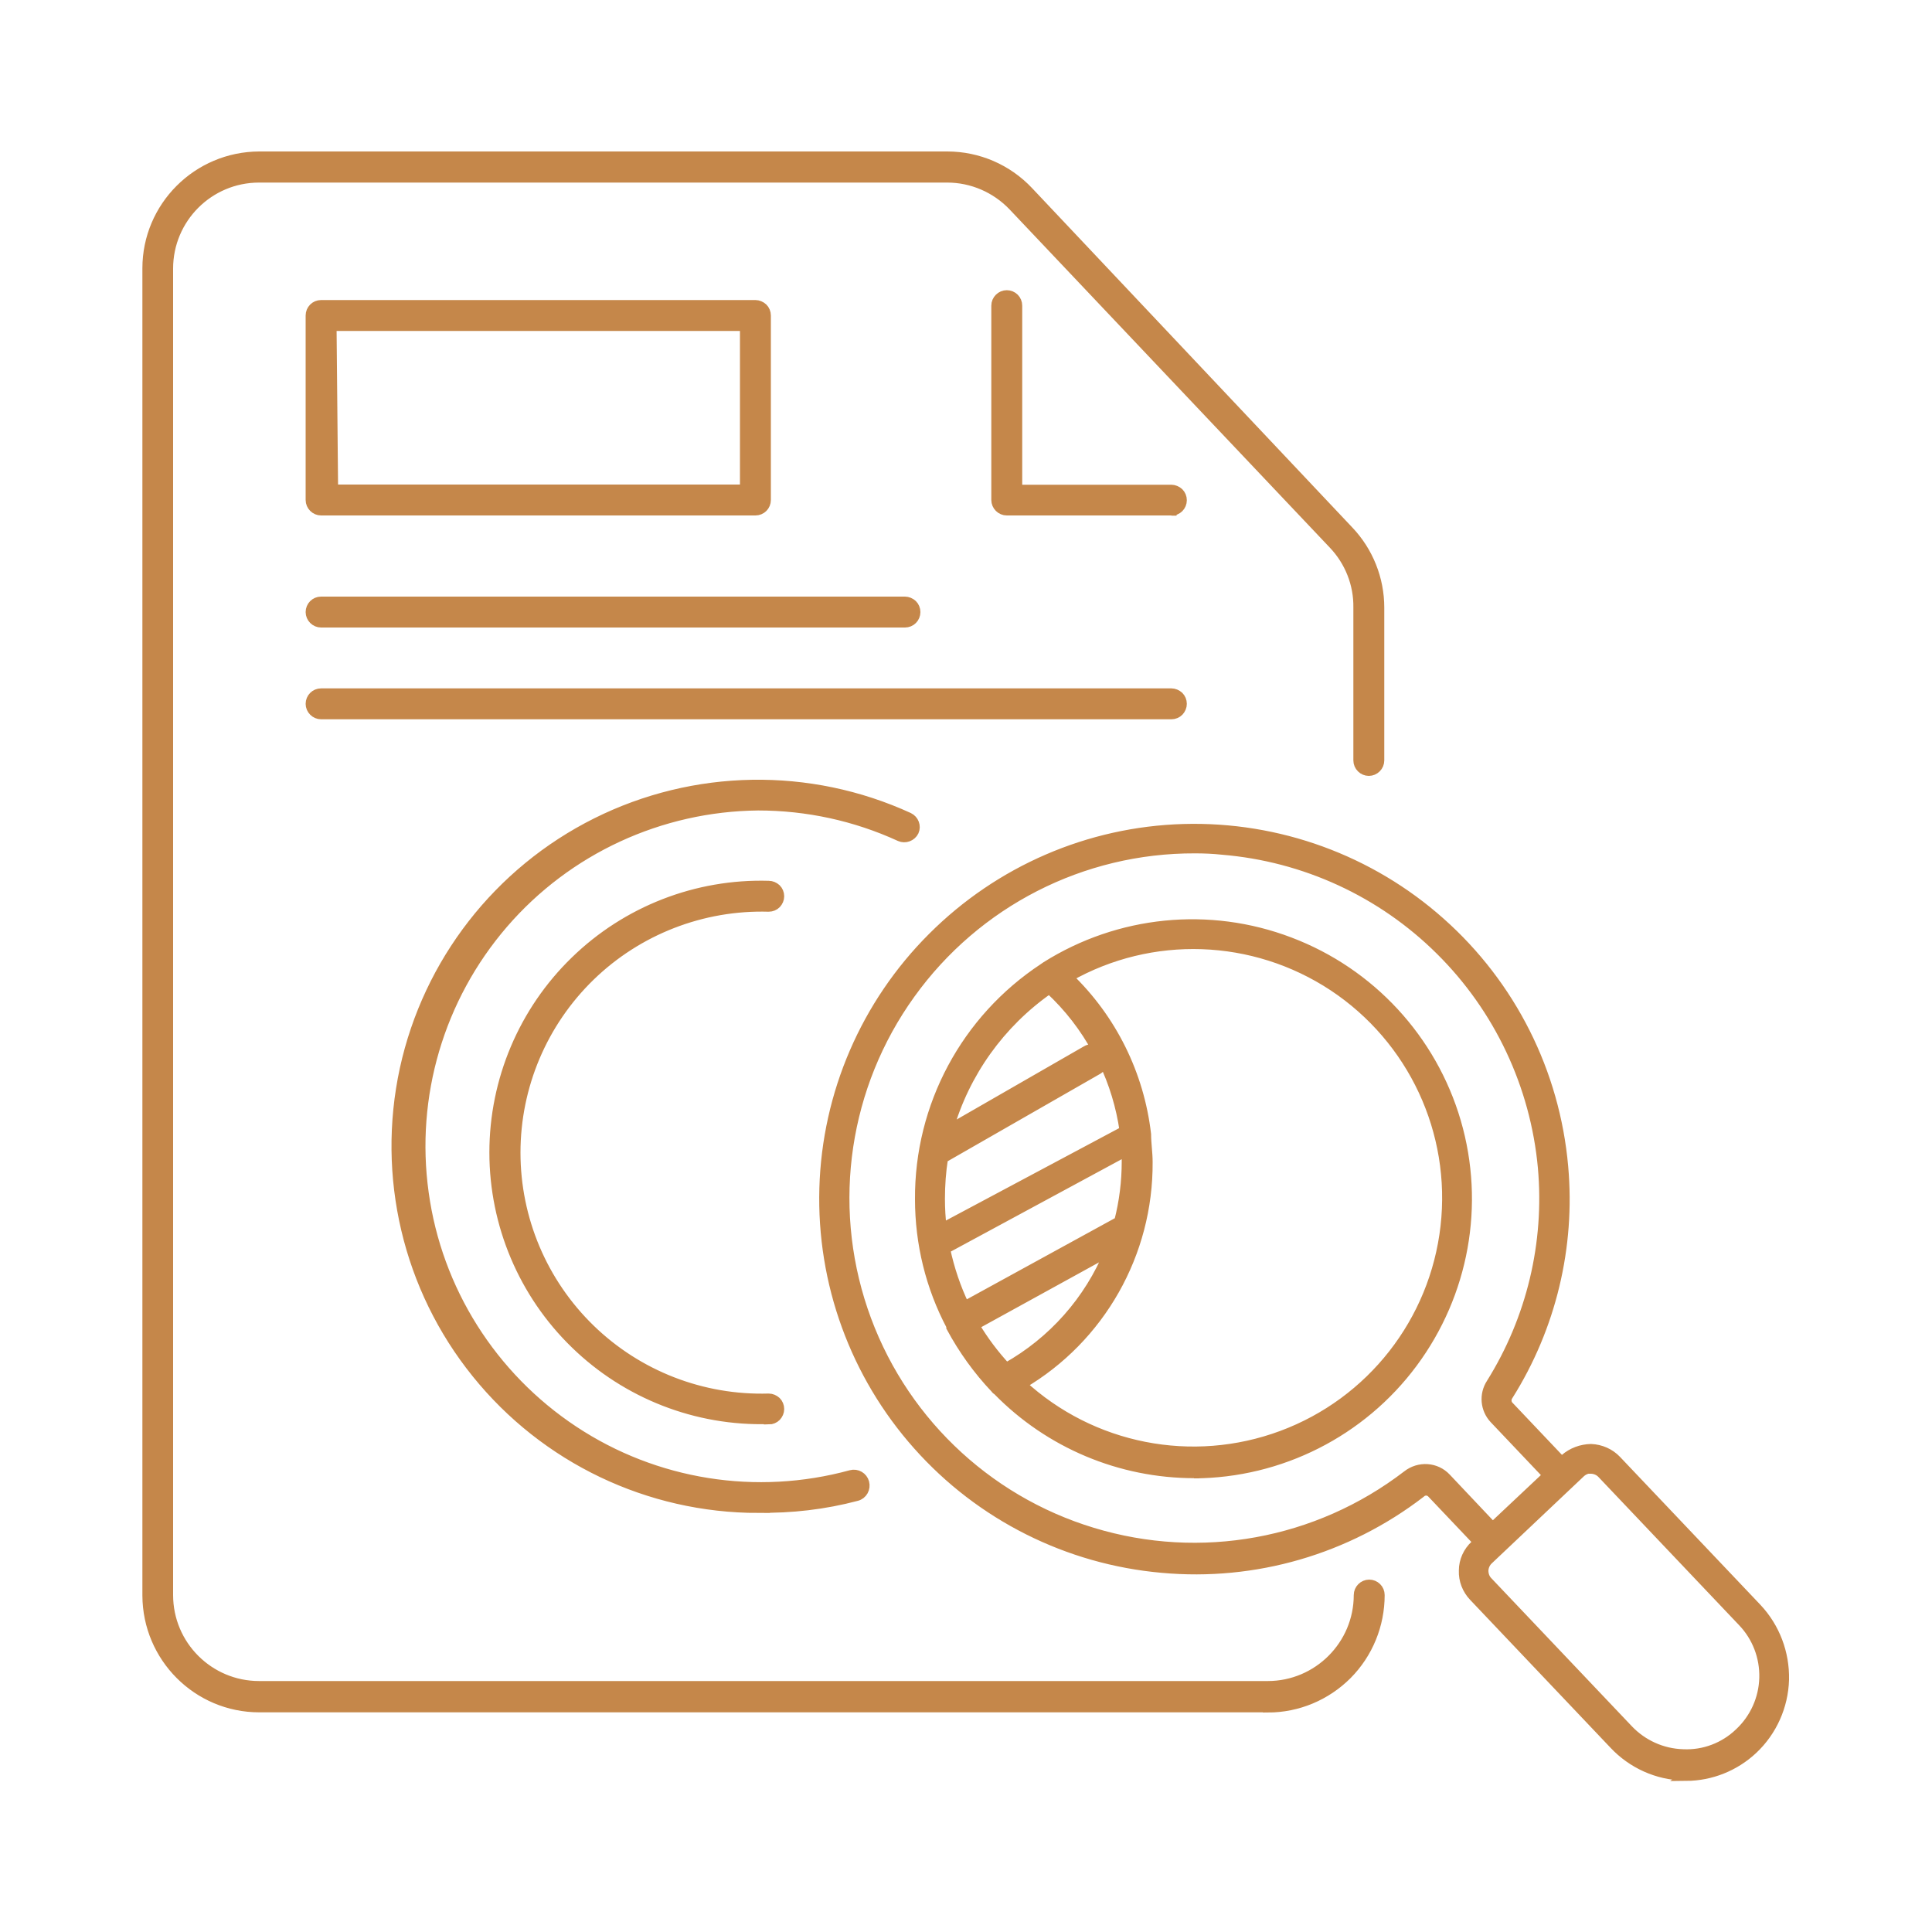 <?xml version="1.0" encoding="UTF-8"?><svg id="Layer_1" xmlns="http://www.w3.org/2000/svg" xmlns:xlink="http://www.w3.org/1999/xlink" viewBox="0 0 100 100"><defs><style>.cls-1{mask:url(#mask);}.cls-2{fill:#fff;}.cls-3{fill:none;stroke:#c5874a;stroke-width:.5px;}.cls-4{fill:#c5874a;}</style><mask id="mask" x="6.62" y="7.09" width="87" height="86" maskUnits="userSpaceOnUse"><g id="path-1-outside-1_486_2592"><rect class="cls-2" x="6.62" y="7.09" width="87" height="86"/><path d="M87.31,91.91h-.16c-1.37-.03-2.67-.62-3.61-1.62l-7.27-7.66h0c-.34-.36-.53-.84-.51-1.34,0-.5.22-.98.59-1.32l.16-.15-2.41-2.54c-.16-.16-.41-.16-.57,0-3.81,2.93-8.58,4.32-13.38,3.88-4.87-.43-9.4-2.7-12.65-6.36-3.25-3.65-4.98-8.41-4.84-13.3.14-4.89,2.15-9.54,5.61-12.99,3.46-3.46,8.1-5.47,12.99-5.61,4.89-.14,9.65,1.59,13.3,4.84,3.66,3.25,5.93,7.77,6.36,12.65.37,4.15-.63,8.31-2.85,11.84-.11.15-.11.36,0,.51l2.77,2.92.16-.16c.37-.32.85-.5,1.35-.51.5.02.98.23,1.32.59l7.27,7.66c.94,1,1.44,2.33,1.41,3.7-.04,1.37-.62,2.67-1.62,3.61-.94.88-2.17,1.37-3.45,1.38ZM82.36,76.01c-.2,0-.4.08-.55.22l-4.77,4.51c-.15.14-.24.34-.25.55,0,.21.07.42.22.57l7.27,7.66h0c.74.78,1.76,1.24,2.84,1.27,1.08.05,2.13-.35,2.91-1.1.79-.74,1.25-1.76,1.28-2.84.03-1.08-.37-2.13-1.12-2.91l-7.27-7.66h0c-.14-.15-.34-.24-.55-.25h-.02ZM61.85,43.92c-5.84-.02-11.32,2.78-14.73,7.53-3.41,4.74-4.32,10.83-2.45,16.36,1.87,5.53,6.3,9.82,11.88,11.51,5.59,1.7,11.64.6,16.28-2.96.62-.49,1.5-.43,2.03.14l2.4,2.54,2.85-2.68-2.77-2.92h0c-.47-.5-.54-1.26-.16-1.84,2.08-3.33,3.02-7.25,2.67-11.17-.39-4.25-2.27-8.24-5.3-11.24-3.03-3.01-7.03-4.85-11.29-5.2-.46-.05-.93-.07-1.4-.07h0ZM65.62,88.38H13.42c-3.2,0-5.79-2.6-5.8-5.8V13.89c0-3.2,2.6-5.79,5.8-5.8h35.61c1.6,0,3.12.66,4.21,1.82l16.57,17.56c1.02,1.07,1.59,2.5,1.59,3.98v7.91c0,.3-.25.55-.55.55s-.55-.25-.55-.55v-7.91c.02-1.22-.45-2.4-1.29-3.28l-16.58-17.51c-.89-.93-2.12-1.46-3.4-1.46H13.41c-2.6,0-4.7,2.11-4.7,4.7v68.66c0,2.6,2.11,4.7,4.7,4.7h52.21c2.59,0,4.7-2.11,4.7-4.7,0-.3.25-.55.55-.55s.55.24.55.55c0,1.54-.6,3.02-1.69,4.12-1.09,1.09-2.56,1.71-4.11,1.71ZM39.25,78.06c-5.67,0-11.03-2.56-14.59-6.98-3.56-4.41-4.92-10.2-3.72-15.74,1.21-5.54,4.86-10.23,9.93-12.76,5.07-2.53,11.02-2.63,16.17-.27.27.13.39.45.27.72-.13.27-.46.39-.73.27-2.31-1.06-4.81-1.6-7.34-1.6-5.07.05-9.88,2.27-13.19,6.11-3.31,3.84-4.81,8.92-4.11,13.94.69,5.02,3.52,9.5,7.75,12.3s9.46,3.63,14.36,2.29c.3-.08.61.1.69.4.08.3-.09.62-.4.7-1.66.44-3.38.64-5.1.61ZM61.82,76.26c-3.83,0-7.5-1.54-10.18-4.28-.05-.03-.1-.07-.13-.12-.9-.95-1.66-2.01-2.28-3.16,0-.02,0-.04,0-.07-1.07-2.02-1.62-4.27-1.62-6.56-.03-4.82,2.38-9.31,6.4-11.96l.13-.09c3.78-2.38,8.45-2.85,12.62-1.26,4.17,1.58,7.36,5.03,8.61,9.31,1.25,4.29.41,8.9-2.25,12.48s-6.86,5.7-11.32,5.72h.02ZM52.88,71.65c3.63,3.35,8.84,4.37,13.47,2.65,4.63-1.72,7.9-5.9,8.46-10.81.56-4.91-1.68-9.71-5.8-12.44-4.12-2.72-9.42-2.91-13.71-.47,2.25,2.16,3.67,5.03,4.03,8.13,0,.47.08.95.08,1.44h0c.03,4.72-2.45,9.11-6.52,11.5h0ZM50.44,68.6c.47.79,1.02,1.52,1.64,2.19,2.41-1.35,4.29-3.47,5.34-6.03l-6.98,3.84ZM48.93,64.66c.22,1.02.55,2.01,1,2.94l7.99-4.38c.26-1.01.39-2.05.39-3.1v-.54l-9.38,5.07ZM48.82,59.95c-.11.69-.16,1.4-.16,2.1,0,.51.03,1.02.09,1.52l9.45-5.04h0c-.18-1.26-.55-2.48-1.1-3.62-.01.18-.11.35-.27.45l-8.01,4.59ZM54.29,51.2c-2.52,1.76-4.36,4.33-5.2,7.28l7.13-4.1c.17-.11.39-.11.57,0-.64-1.19-1.47-2.26-2.46-3.18h-.05ZM39.79,73.46c-3.73.11-7.35-1.3-10.02-3.9-2.68-2.6-4.19-6.18-4.19-9.91s1.51-7.31,4.19-9.91c2.67-2.6,6.29-4.01,10.02-3.9.14,0,.28.06.39.16.1.1.16.24.16.39s-.06.28-.16.39c-.1.1-.24.16-.39.16-3.44-.1-6.78,1.2-9.24,3.59-2.47,2.4-3.86,5.69-3.86,9.13s1.39,6.73,3.86,9.13c2.47,2.4,5.8,3.69,9.24,3.59.14,0,.28.06.39.16.1.1.16.24.16.39s-.06.28-.16.39c-.1.1-.24.16-.39.16ZM60.63,36.98H16.62c-.3,0-.55-.25-.55-.55s.24-.55.55-.55h44.01c.14,0,.28.06.39.16.1.1.16.24.16.39s-.06.28-.16.39c-.1.1-.24.16-.39.16ZM46.84,32.23h-30.22c-.3,0-.55-.25-.55-.55s.24-.55.55-.55h30.22c.14,0,.28.06.39.16.1.1.16.24.16.39s-.06.29-.16.39c-.1.1-.24.16-.39.16ZM60.65,26.43h-8.54c-.3,0-.55-.25-.55-.55v-10.06c0-.3.25-.55.55-.55.15,0,.29.06.39.16.1.1.16.24.16.39v9.52h7.97c.14,0,.28.06.39.16.1.1.16.24.16.39s-.06.29-.16.39c-.1.1-.24.16-.39.16h.02ZM39.12,26.43h-22.5c-.3,0-.55-.25-.55-.55v-9.55c0-.3.24-.55.55-.55h22.48c.14,0,.28.06.39.16.1.1.16.24.16.39v9.55c0,.15-.06.29-.16.39-.1.1-.24.16-.39.16h.02ZM17.24,25.33h21.31v-8.45h-21.38l.08,8.45Z"/></g></mask></defs><g id="noun-transparency-7533443_1"><g id="Vector"><path class="cls-4" d="M87.31,91.91h-.16c-1.37-.03-2.67-.62-3.61-1.62l-7.27-7.66h0c-.34-.36-.53-.84-.51-1.34,0-.5.22-.98.59-1.32l.16-.15-2.41-2.54c-.16-.16-.41-.16-.57,0-3.81,2.93-8.58,4.32-13.38,3.88-4.87-.43-9.4-2.7-12.65-6.36-3.25-3.65-4.98-8.41-4.84-13.3.14-4.89,2.15-9.54,5.61-12.99,3.46-3.46,8.1-5.47,12.99-5.61,4.89-.14,9.65,1.59,13.3,4.84,3.66,3.25,5.93,7.77,6.36,12.65.37,4.15-.63,8.31-2.85,11.84-.11.15-.11.36,0,.51l2.77,2.92.16-.16c.37-.32.85-.5,1.35-.51.5.02.98.23,1.32.59l7.27,7.66c.94,1,1.44,2.33,1.41,3.7-.04,1.37-.62,2.67-1.62,3.61-.94.88-2.17,1.37-3.45,1.38ZM82.36,76.01c-.2,0-.4.08-.55.22l-4.77,4.51c-.15.14-.24.34-.25.55,0,.21.07.42.22.57l7.27,7.66h0c.74.78,1.76,1.24,2.84,1.27,1.08.05,2.13-.35,2.91-1.1.79-.74,1.25-1.76,1.28-2.84.03-1.08-.37-2.13-1.12-2.91l-7.27-7.66h0c-.14-.15-.34-.24-.55-.25h-.02ZM61.85,43.92c-5.84-.02-11.32,2.78-14.73,7.53-3.41,4.74-4.32,10.83-2.45,16.36,1.87,5.53,6.3,9.82,11.88,11.51,5.59,1.7,11.64.6,16.28-2.96.62-.49,1.5-.43,2.03.14l2.4,2.54,2.85-2.68-2.77-2.92h0c-.47-.5-.54-1.26-.16-1.84,2.08-3.33,3.02-7.25,2.67-11.17-.39-4.25-2.27-8.24-5.3-11.24-3.03-3.01-7.03-4.85-11.29-5.2-.46-.05-.93-.07-1.4-.07h0ZM65.62,88.38H13.42c-3.2,0-5.79-2.6-5.8-5.8V13.89c0-3.2,2.6-5.79,5.8-5.8h35.61c1.6,0,3.12.66,4.21,1.82l16.57,17.56c1.02,1.07,1.59,2.5,1.59,3.98v7.91c0,.3-.25.55-.55.55s-.55-.25-.55-.55v-7.91c.02-1.22-.45-2.4-1.29-3.28l-16.58-17.51c-.89-.93-2.12-1.46-3.4-1.46H13.41c-2.6,0-4.7,2.11-4.7,4.7v68.66c0,2.6,2.11,4.7,4.7,4.7h52.21c2.59,0,4.7-2.11,4.7-4.7,0-.3.25-.55.55-.55s.55.24.55.55c0,1.54-.6,3.02-1.69,4.12-1.09,1.09-2.56,1.71-4.11,1.71ZM39.25,78.06c-5.67,0-11.03-2.56-14.59-6.98-3.56-4.41-4.92-10.2-3.72-15.74,1.21-5.54,4.86-10.23,9.93-12.76,5.07-2.53,11.02-2.63,16.17-.27.27.13.39.45.27.72-.13.27-.46.39-.73.27-2.31-1.06-4.81-1.6-7.34-1.6-5.07.05-9.88,2.27-13.19,6.11-3.31,3.84-4.81,8.92-4.11,13.94.69,5.02,3.52,9.5,7.75,12.3s9.46,3.63,14.36,2.29c.3-.08.61.1.69.4.08.3-.09.62-.4.7-1.66.44-3.38.64-5.1.61ZM61.82,76.26c-3.83,0-7.5-1.54-10.18-4.28-.05-.03-.1-.07-.13-.12-.9-.95-1.66-2.01-2.28-3.16,0-.02,0-.04,0-.07-1.07-2.02-1.62-4.27-1.62-6.56-.03-4.82,2.38-9.31,6.4-11.96l.13-.09c3.78-2.38,8.45-2.85,12.62-1.26,4.17,1.58,7.36,5.03,8.61,9.31,1.25,4.29.41,8.9-2.25,12.48s-6.86,5.7-11.32,5.72h.02ZM52.88,71.65c3.63,3.35,8.84,4.37,13.47,2.65,4.63-1.72,7.9-5.9,8.46-10.81.56-4.91-1.68-9.71-5.8-12.44-4.12-2.72-9.42-2.91-13.71-.47,2.25,2.16,3.67,5.03,4.03,8.13,0,.47.08.95.08,1.44h0c.03,4.72-2.45,9.11-6.52,11.5h0ZM50.44,68.6c.47.79,1.02,1.52,1.64,2.19,2.41-1.35,4.29-3.47,5.34-6.03l-6.98,3.84ZM48.93,64.66c.22,1.02.55,2.01,1,2.94l7.99-4.38c.26-1.01.39-2.05.39-3.1v-.54l-9.38,5.07ZM48.82,59.95c-.11.69-.16,1.4-.16,2.1,0,.51.03,1.02.09,1.52l9.45-5.04h0c-.18-1.26-.55-2.48-1.1-3.62-.01.18-.11.35-.27.45l-8.01,4.59ZM54.29,51.2c-2.52,1.76-4.36,4.33-5.2,7.28l7.13-4.1c.17-.11.39-.11.57,0-.64-1.19-1.47-2.26-2.46-3.18h-.05ZM39.79,73.46c-3.73.11-7.35-1.3-10.02-3.9-2.68-2.6-4.19-6.18-4.19-9.91s1.51-7.31,4.19-9.91c2.67-2.6,6.29-4.01,10.02-3.9.14,0,.28.06.39.16.1.1.16.24.16.39s-.06.28-.16.39c-.1.1-.24.16-.39.16-3.44-.1-6.78,1.2-9.24,3.59-2.47,2.4-3.86,5.69-3.86,9.13s1.39,6.73,3.86,9.13c2.47,2.4,5.8,3.69,9.24,3.59.14,0,.28.06.39.16.1.1.16.24.16.39s-.06.28-.16.39c-.1.1-.24.16-.39.16ZM60.63,36.98H16.62c-.3,0-.55-.25-.55-.55s.24-.55.55-.55h44.01c.14,0,.28.06.39.16.1.1.16.24.16.39s-.06.28-.16.39c-.1.1-.24.16-.39.16ZM46.84,32.23h-30.22c-.3,0-.55-.25-.55-.55s.24-.55.55-.55h30.22c.14,0,.28.06.39.16.1.1.16.24.16.39s-.06.29-.16.39c-.1.1-.24.16-.39.16ZM60.65,26.43h-8.54c-.3,0-.55-.25-.55-.55v-10.06c0-.3.25-.55.55-.55.15,0,.29.06.39.16.1.1.16.24.16.39v9.52h7.97c.14,0,.28.06.39.16.1.1.16.24.16.39s-.06.29-.16.39c-.1.1-.24.16-.39.16h.02ZM39.12,26.43h-22.5c-.3,0-.55-.25-.55-.55v-9.55c0-.3.24-.55.55-.55h22.48c.14,0,.28.06.39.16.1.1.16.24.16.39v9.55c0,.15-.06.29-.16.39-.1.1-.24.16-.39.16h.02ZM17.24,25.33h21.31v-8.45h-21.38l.08,8.45Z"/><g class="cls-1"><path class="cls-3" d="M87.31,91.91h-.16c-1.37-.03-2.67-.62-3.61-1.62l-7.27-7.66h0c-.34-.36-.53-.84-.51-1.34,0-.5.22-.98.59-1.32l.16-.15-2.41-2.54c-.16-.16-.41-.16-.57,0-3.81,2.93-8.58,4.32-13.38,3.88-4.87-.43-9.4-2.7-12.65-6.36-3.25-3.65-4.98-8.41-4.84-13.3.14-4.89,2.15-9.54,5.61-12.99,3.46-3.46,8.1-5.47,12.99-5.61,4.89-.14,9.65,1.59,13.3,4.84,3.66,3.25,5.93,7.77,6.36,12.65.37,4.15-.63,8.31-2.85,11.84-.11.15-.11.36,0,.51l2.77,2.92.16-.16c.37-.32.85-.5,1.35-.51.5.02.98.23,1.32.59l7.27,7.66c.94,1,1.44,2.33,1.41,3.7-.04,1.37-.62,2.67-1.62,3.61-.94.88-2.17,1.37-3.45,1.38ZM82.36,76.01c-.2,0-.4.08-.55.22l-4.77,4.51c-.15.14-.24.34-.25.55,0,.21.07.42.22.57l7.27,7.66h0c.74.78,1.76,1.24,2.84,1.27,1.08.05,2.13-.35,2.91-1.1.79-.74,1.25-1.76,1.28-2.84.03-1.08-.37-2.13-1.12-2.91l-7.27-7.66h0c-.14-.15-.34-.24-.55-.25h-.02ZM61.85,43.92c-5.84-.02-11.32,2.78-14.73,7.53-3.41,4.74-4.32,10.83-2.45,16.36,1.87,5.53,6.3,9.82,11.88,11.51,5.59,1.7,11.64.6,16.28-2.96.62-.49,1.5-.43,2.03.14l2.4,2.54,2.85-2.68-2.77-2.92h0c-.47-.5-.54-1.26-.16-1.84,2.08-3.33,3.02-7.25,2.67-11.17-.39-4.25-2.27-8.24-5.3-11.24-3.03-3.01-7.03-4.85-11.29-5.2-.46-.05-.93-.07-1.4-.07h0ZM65.62,88.38H13.42c-3.2,0-5.79-2.6-5.8-5.8V13.89c0-3.2,2.6-5.79,5.8-5.8h35.61c1.6,0,3.12.66,4.21,1.82l16.57,17.56c1.02,1.07,1.59,2.5,1.59,3.98v7.91c0,.3-.25.55-.55.55s-.55-.25-.55-.55v-7.91c.02-1.22-.45-2.4-1.29-3.28l-16.58-17.51c-.89-.93-2.12-1.46-3.4-1.46H13.41c-2.6,0-4.7,2.11-4.7,4.7v68.66c0,2.6,2.11,4.7,4.7,4.7h52.21c2.59,0,4.7-2.11,4.7-4.7,0-.3.25-.55.55-.55s.55.24.55.55c0,1.54-.6,3.02-1.69,4.12-1.09,1.09-2.56,1.71-4.11,1.71ZM39.25,78.06c-5.67,0-11.03-2.56-14.59-6.98-3.56-4.41-4.92-10.2-3.72-15.74,1.21-5.54,4.86-10.23,9.93-12.76,5.07-2.53,11.02-2.63,16.17-.27.27.13.39.45.27.72-.13.27-.46.39-.73.27-2.31-1.06-4.81-1.6-7.34-1.6-5.07.05-9.88,2.27-13.19,6.11-3.31,3.84-4.81,8.92-4.11,13.94.69,5.02,3.52,9.5,7.75,12.3s9.46,3.63,14.36,2.29c.3-.08.61.1.69.4.08.3-.09.62-.4.7-1.66.44-3.38.64-5.1.61ZM61.82,76.26c-3.83,0-7.5-1.54-10.18-4.28-.05-.03-.1-.07-.13-.12-.9-.95-1.66-2.01-2.28-3.16,0-.02,0-.04,0-.07-1.07-2.02-1.62-4.27-1.62-6.56-.03-4.82,2.38-9.31,6.4-11.96l.13-.09c3.78-2.38,8.45-2.85,12.62-1.26,4.17,1.58,7.36,5.03,8.61,9.31,1.25,4.29.41,8.9-2.25,12.48s-6.86,5.7-11.32,5.72h.02ZM52.88,71.65c3.63,3.35,8.84,4.37,13.47,2.65,4.63-1.72,7.9-5.9,8.46-10.81.56-4.91-1.68-9.71-5.8-12.44-4.12-2.72-9.42-2.91-13.71-.47,2.25,2.16,3.67,5.03,4.03,8.13,0,.47.08.95.08,1.44h0c.03,4.72-2.45,9.11-6.52,11.5h0ZM50.44,68.6c.47.79,1.02,1.52,1.64,2.19,2.41-1.35,4.29-3.47,5.34-6.03l-6.98,3.84ZM48.93,64.66c.22,1.02.55,2.01,1,2.94l7.99-4.38c.26-1.01.39-2.05.39-3.1v-.54l-9.38,5.07ZM48.82,59.95c-.11.69-.16,1.4-.16,2.1,0,.51.03,1.02.09,1.52l9.45-5.04h0c-.18-1.26-.55-2.48-1.1-3.62-.01.18-.11.35-.27.45l-8.01,4.59ZM54.29,51.2c-2.52,1.76-4.36,4.33-5.2,7.28l7.13-4.1c.17-.11.39-.11.57,0-.64-1.19-1.47-2.26-2.46-3.18h-.05ZM39.79,73.46c-3.73.11-7.35-1.3-10.02-3.9-2.68-2.6-4.19-6.18-4.19-9.91s1.51-7.31,4.19-9.91c2.67-2.6,6.29-4.01,10.02-3.9.14,0,.28.06.39.16.1.1.16.24.16.39s-.06.28-.16.39c-.1.1-.24.16-.39.16-3.44-.1-6.78,1.2-9.24,3.59-2.47,2.4-3.86,5.69-3.86,9.13s1.39,6.73,3.86,9.13c2.47,2.4,5.8,3.69,9.24,3.59.14,0,.28.06.39.16.1.1.16.24.16.39s-.06.28-.16.39c-.1.1-.24.16-.39.16ZM60.63,36.98H16.62c-.3,0-.55-.25-.55-.55s.24-.55.55-.55h44.01c.14,0,.28.06.39.16.1.1.16.24.16.39s-.06.28-.16.39c-.1.1-.24.16-.39.16ZM46.84,32.23h-30.22c-.3,0-.55-.25-.55-.55s.24-.55.55-.55h30.22c.14,0,.28.06.39.16.1.1.16.24.16.39s-.06.29-.16.39c-.1.1-.24.16-.39.16ZM60.65,26.43h-8.54c-.3,0-.55-.25-.55-.55v-10.06c0-.3.25-.55.55-.55.15,0,.29.06.39.16.1.1.16.24.16.39v9.52h7.97c.14,0,.28.06.39.16.1.1.16.24.16.39s-.06.29-.16.39c-.1.1-.24.16-.39.16h.02ZM39.12,26.43h-22.5c-.3,0-.55-.25-.55-.55v-9.55c0-.3.24-.55.55-.55h22.48c.14,0,.28.06.39.16.1.1.16.24.16.39v9.55c0,.15-.06.29-.16.39-.1.1-.24.16-.39.16h.02ZM17.24,25.33h21.31v-8.45h-21.38l.08,8.45Z"/></g></g></g></svg>